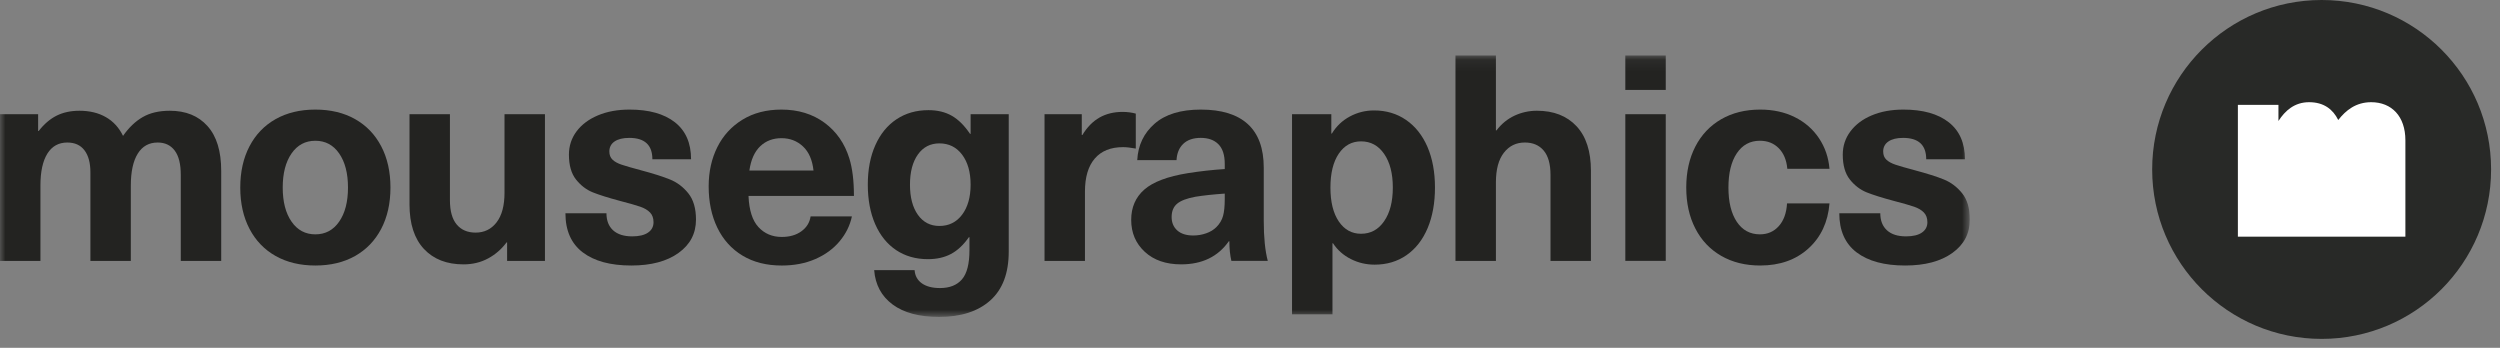 <svg width="230" height="32" viewBox="0 0 230 32" fill="none" xmlns="http://www.w3.org/2000/svg">
<rect x="0" y="0" width="230" height="32" fill="#808080" stroke="none"/>
<g clip-path="url(#clip0_1_234)">
<path d="M198 15.589C198 6.977 204.985 0 213.59 0C222.204 0 229.181 6.977 229.181 15.589C229.181 24.2 222.204 31.178 213.59 31.178C204.985 31.178 198 24.2 198 15.589Z" fill="#282927"/>
<path d="M221.296 21.775V12.904C221.296 10.702 220.036 9.402 218.147 9.402C216.751 9.402 215.818 10.142 215.118 11.041C214.63 10.053 213.789 9.402 212.439 9.402C211.087 9.402 210.224 10.189 209.617 11.131V9.646H205.885V21.775H221.296Z" fill="white"/>
</g>
<g clip-path="url(#clip1_1_234)">
<mask id="mask0_1_234" style="mask-type:luminance" maskUnits="userSpaceOnUse" x="0" y="5" width="182" height="25">
<path d="M181.224 5.088H0V29.16H181.224V5.088Z" fill="white"/>
</mask>
<g mask="url(#mask0_1_234)">
<path d="M19.089 11.598C19.932 12.537 20.351 13.909 20.351 15.716V24.005H16.631V16.086C16.631 15.096 16.448 14.35 16.075 13.855C15.702 13.359 15.18 13.112 14.507 13.112C13.709 13.112 13.098 13.451 12.674 14.133C12.249 14.817 12.036 15.793 12.036 17.07V24.005H8.317V15.848C8.317 14.98 8.135 14.307 7.772 13.829C7.408 13.35 6.883 13.112 6.191 13.112C5.395 13.112 4.783 13.451 4.357 14.133C3.933 14.817 3.72 15.793 3.72 17.07V24.005H0V10.508H3.507V12.049H3.561C4.057 11.411 4.606 10.942 5.208 10.64C5.81 10.34 6.51 10.189 7.307 10.189C8.247 10.189 9.055 10.383 9.737 10.774C10.419 11.163 10.947 11.739 11.32 12.501C11.851 11.739 12.451 11.163 13.126 10.774C13.799 10.383 14.631 10.189 15.622 10.189C17.094 10.189 18.25 10.658 19.089 11.598Z" fill="#232321"/>
</g>
<mask id="mask1_1_234" style="mask-type:luminance" maskUnits="userSpaceOnUse" x="0" y="5" width="182" height="25">
<path d="M181.224 5.088H0V29.16H181.224V5.088Z" fill="white"/>
</mask>
<g mask="url(#mask1_1_234)">
<path d="M32.666 10.957C33.702 11.542 34.503 12.374 35.07 13.455C35.638 14.535 35.922 15.802 35.922 17.255C35.922 18.707 35.638 19.974 35.07 21.055C34.503 22.135 33.702 22.967 32.666 23.552C31.631 24.135 30.411 24.427 29.012 24.427C27.614 24.427 26.397 24.135 25.359 23.552C24.323 22.967 23.521 22.135 22.955 21.055C22.389 19.974 22.104 18.707 22.104 17.255C22.104 15.802 22.389 14.535 22.955 13.455C23.521 12.374 24.323 11.542 25.359 10.957C26.397 10.374 27.614 10.082 29.012 10.082C30.411 10.082 31.631 10.374 32.666 10.957ZM26.821 14.12C26.281 14.899 26.01 15.944 26.01 17.255C26.01 18.567 26.281 19.611 26.821 20.389C27.361 21.171 28.092 21.56 29.012 21.56C29.933 21.56 30.664 21.171 31.204 20.389C31.744 19.611 32.015 18.567 32.015 17.255C32.015 15.944 31.744 14.899 31.204 14.12C30.664 13.339 29.933 12.95 29.012 12.95C28.092 12.95 27.361 13.339 26.821 14.12Z" fill="#232321"/>
</g>
<mask id="mask2_1_234" style="mask-type:luminance" maskUnits="userSpaceOnUse" x="0" y="5" width="182" height="25">
<path d="M181.224 5.088H0V29.16H181.224V5.088Z" fill="white"/>
</mask>
<g mask="url(#mask2_1_234)">
<path d="M39.002 22.903C38.116 21.954 37.674 20.587 37.674 18.796V10.508H41.394V18.426C41.394 19.417 41.602 20.161 42.019 20.657C42.434 21.152 43.015 21.4 43.757 21.4C44.555 21.4 45.196 21.086 45.684 20.457C46.17 19.829 46.415 18.921 46.415 17.735V10.508H50.135V24.004H46.654V22.303H46.602C46.14 22.924 45.574 23.415 44.901 23.778C44.227 24.141 43.475 24.322 42.641 24.322C41.101 24.322 39.886 23.849 39.002 22.903Z" fill="#232321"/>
</g>
<mask id="mask3_1_234" style="mask-type:luminance" maskUnits="userSpaceOnUse" x="0" y="5" width="182" height="25">
<path d="M181.224 5.088H0V29.16H181.224V5.088Z" fill="white"/>
</mask>
<g mask="url(#mask3_1_234)">
<path d="M62.092 11.249C63.083 12.03 63.578 13.163 63.578 14.651H60.019C60.019 13.339 59.311 12.686 57.894 12.686C57.309 12.686 56.858 12.797 56.537 13.017C56.219 13.238 56.06 13.544 56.06 13.933C56.06 14.252 56.157 14.505 56.353 14.69C56.546 14.877 56.83 15.032 57.202 15.155C57.574 15.28 58.157 15.447 58.954 15.66C60.089 15.963 60.983 16.245 61.638 16.512C62.294 16.776 62.855 17.2 63.326 17.785C63.795 18.37 64.031 19.178 64.031 20.203C64.031 21.479 63.496 22.503 62.422 23.272C61.352 24.043 59.903 24.427 58.079 24.427C56.167 24.427 54.679 24.025 53.615 23.22C52.553 22.413 52.02 21.212 52.02 19.619H55.794C55.794 20.292 55.997 20.814 56.404 21.187C56.813 21.559 57.398 21.746 58.157 21.746C58.797 21.746 59.283 21.63 59.619 21.399C59.957 21.17 60.124 20.849 60.124 20.444C60.124 20.071 60.019 19.774 59.806 19.552C59.593 19.331 59.296 19.154 58.915 19.021C58.535 18.89 57.903 18.707 57.016 18.477C55.954 18.193 55.124 17.931 54.532 17.694C53.938 17.453 53.426 17.059 52.991 16.512C52.557 15.963 52.341 15.2 52.341 14.226C52.341 13.428 52.574 12.716 53.043 12.086C53.513 11.46 54.169 10.966 55.011 10.613C55.851 10.258 56.819 10.082 57.919 10.082C59.707 10.082 61.099 10.471 62.092 11.249Z" fill="#232321"/>
</g>
<mask id="mask4_1_234" style="mask-type:luminance" maskUnits="userSpaceOnUse" x="0" y="5" width="182" height="25">
<path d="M181.224 5.088H0V29.16H181.224V5.088Z" fill="white"/>
</mask>
<g mask="url(#mask4_1_234)">
<path d="M73.726 21.279C74.203 20.935 74.489 20.48 74.575 19.911H78.375C78.199 20.743 77.822 21.506 77.246 22.197C76.67 22.887 75.927 23.433 75.014 23.831C74.102 24.229 73.072 24.428 71.92 24.428C70.519 24.428 69.316 24.124 68.306 23.513C67.296 22.902 66.526 22.046 65.995 20.949C65.464 19.85 65.197 18.584 65.197 17.149C65.197 15.802 65.464 14.599 65.995 13.535C66.526 12.472 67.296 11.632 68.306 11.012C69.316 10.391 70.511 10.082 71.894 10.082C73.434 10.082 74.753 10.486 75.852 11.29C76.949 12.097 77.71 13.191 78.138 14.571C78.42 15.475 78.562 16.625 78.562 18.027H68.863C68.917 19.336 69.221 20.294 69.78 20.895C70.339 21.496 71.052 21.799 71.92 21.799C72.646 21.799 73.248 21.627 73.726 21.279ZM69.941 13.455C69.418 13.954 69.085 14.696 68.943 15.687H74.842C74.736 14.713 74.413 13.974 73.872 13.47C73.332 12.965 72.672 12.712 71.894 12.712C71.113 12.712 70.462 12.96 69.941 13.455Z" fill="#232321"/>
</g>
<mask id="mask5_1_234" style="mask-type:luminance" maskUnits="userSpaceOnUse" x="0" y="5" width="182" height="25">
<path d="M181.224 5.088H0V29.16H181.224V5.088Z" fill="white"/>
</mask>
<g mask="url(#mask5_1_234)">
<path d="M87.569 10.653C88.171 10.997 88.73 11.552 89.242 12.313H89.296V10.507H92.803V23.154C92.803 25.136 92.235 26.633 91.103 27.643C89.969 28.652 88.402 29.157 86.399 29.157C84.576 29.157 83.15 28.777 82.124 28.015C81.094 27.254 80.529 26.199 80.423 24.852H84.143C84.178 25.366 84.399 25.77 84.805 26.063C85.213 26.355 85.772 26.501 86.48 26.501C87.365 26.501 88.039 26.235 88.498 25.704C88.959 25.173 89.19 24.276 89.19 23.02V21.824H89.136C88.64 22.534 88.091 23.046 87.489 23.366C86.888 23.685 86.178 23.843 85.364 23.843C84.249 23.843 83.274 23.564 82.442 23.008C81.609 22.448 80.967 21.652 80.515 20.616C80.064 19.58 79.838 18.371 79.838 16.988C79.838 15.608 80.066 14.399 80.529 13.363C80.989 12.326 81.64 11.53 82.481 10.971C83.322 10.412 84.3 10.134 85.416 10.134C86.249 10.134 86.965 10.306 87.569 10.653ZM84.447 14.212C83.961 14.894 83.718 15.821 83.718 16.988C83.718 18.158 83.961 19.083 84.447 19.765C84.935 20.448 85.593 20.788 86.425 20.788C87.294 20.788 87.99 20.444 88.513 19.753C89.034 19.061 89.296 18.141 89.296 16.988C89.296 15.838 89.034 14.917 88.513 14.227C87.99 13.535 87.294 13.191 86.425 13.191C85.593 13.191 84.935 13.53 84.447 14.212Z" fill="#232321"/>
</g>
<mask id="mask6_1_234" style="mask-type:luminance" maskUnits="userSpaceOnUse" x="0" y="5" width="182" height="25">
<path d="M181.224 5.088H0V29.16H181.224V5.088Z" fill="white"/>
</mask>
<g mask="url(#mask6_1_234)">
<path d="M104.493 10.453V13.668C104.014 13.581 103.625 13.537 103.323 13.537C102.188 13.537 101.321 13.885 100.719 14.586C100.117 15.287 99.816 16.298 99.816 17.629V24.005H96.096V10.507H99.523V12.421H99.577C100.018 11.694 100.547 11.159 101.158 10.812C101.768 10.468 102.474 10.295 103.269 10.295C103.712 10.295 104.121 10.348 104.493 10.453Z" fill="#232321"/>
</g>
<mask id="mask7_1_234" style="mask-type:luminance" maskUnits="userSpaceOnUse" x="0" y="5" width="182" height="25">
<path d="M181.224 5.088H0V29.16H181.224V5.088Z" fill="white"/>
</mask>
<g mask="url(#mask7_1_234)">
<path d="M114.803 11.421C115.777 12.317 116.265 13.65 116.265 15.422V20.309C116.265 21.832 116.388 23.064 116.635 24.002H113.288C113.165 23.488 113.102 22.886 113.102 22.196H113.05C112.057 23.613 110.597 24.321 108.665 24.321C107.266 24.321 106.15 23.937 105.318 23.165C104.485 22.396 104.07 21.417 104.07 20.23C104.07 19.078 104.471 18.148 105.277 17.441C106.085 16.733 107.427 16.228 109.304 15.927C110.436 15.749 111.561 15.624 112.677 15.553V15.075C112.677 14.261 112.481 13.66 112.092 13.268C111.703 12.878 111.163 12.685 110.472 12.685C109.78 12.685 109.245 12.867 108.866 13.228C108.483 13.591 108.276 14.093 108.24 14.73H104.627C104.698 13.366 105.228 12.252 106.221 11.383C107.212 10.515 108.629 10.082 110.472 10.082C112.384 10.082 113.829 10.527 114.803 11.421ZM109.967 18.103C109.189 18.247 108.629 18.46 108.294 18.742C107.957 19.026 107.79 19.434 107.79 19.964C107.79 20.479 107.962 20.889 108.307 21.2C108.653 21.509 109.144 21.665 109.78 21.665C110.189 21.665 110.582 21.599 110.965 21.465C111.345 21.333 111.658 21.142 111.906 20.894C112.208 20.594 112.412 20.252 112.519 19.87C112.625 19.49 112.677 18.972 112.677 18.318V17.811C111.616 17.884 110.713 17.981 109.967 18.103Z" fill="#232321"/>
</g>
<mask id="mask8_1_234" style="mask-type:luminance" maskUnits="userSpaceOnUse" x="0" y="5" width="182" height="25">
<path d="M181.224 5.088H0V29.16H181.224V5.088Z" fill="white"/>
</mask>
<g mask="url(#mask8_1_234)">
<path d="M129.361 11.037C130.211 11.622 130.866 12.45 131.329 13.521C131.789 14.594 132.017 15.837 132.017 17.255C132.017 18.672 131.793 19.915 131.341 20.989C130.89 22.06 130.241 22.888 129.402 23.473C128.559 24.058 127.581 24.348 126.465 24.348C125.686 24.348 124.955 24.175 124.273 23.831C123.592 23.484 123.047 23.003 122.639 22.383H122.587V28.919H118.867V10.506H122.481V12.287H122.533C122.942 11.612 123.49 11.091 124.182 10.719C124.871 10.347 125.615 10.16 126.413 10.16C127.529 10.16 128.512 10.452 129.361 11.037ZM123.17 14.132C122.658 14.887 122.4 15.927 122.4 17.255C122.4 18.583 122.658 19.622 123.17 20.375C123.684 21.13 124.366 21.506 125.217 21.506C126.101 21.506 126.812 21.121 127.342 20.349C127.873 19.581 128.14 18.547 128.14 17.255C128.14 15.962 127.873 14.929 127.342 14.16C126.812 13.388 126.101 13.005 125.217 13.005C124.366 13.005 123.684 13.379 123.17 14.132Z" fill="#232321"/>
</g>
<mask id="mask9_1_234" style="mask-type:luminance" maskUnits="userSpaceOnUse" x="0" y="5" width="182" height="25">
<path d="M181.224 5.088H0V29.16H181.224V5.088Z" fill="white"/>
</mask>
<g mask="url(#mask9_1_234)">
<path d="M137.678 11.995C138.138 11.391 138.691 10.941 139.339 10.638C139.985 10.339 140.672 10.188 141.398 10.188C142.938 10.188 144.151 10.662 145.037 11.608C145.923 12.556 146.366 13.924 146.366 15.715V24.003H142.646V16.085C142.646 15.094 142.438 14.349 142.02 13.853C141.605 13.358 141.025 13.111 140.282 13.111C139.485 13.111 138.841 13.425 138.355 14.054C137.867 14.681 137.624 15.59 137.624 16.776V24.003H133.904V5.086H137.624V11.995H137.678Z" fill="#232321"/>
</g>
<mask id="mask10_1_234" style="mask-type:luminance" maskUnits="userSpaceOnUse" x="0" y="5" width="182" height="25">
<path d="M181.224 5.088H0V29.16H181.224V5.088Z" fill="white"/>
</mask>
<g mask="url(#mask10_1_234)">
<path d="M149.529 5.086H153.249V8.275H149.529V5.086ZM149.529 10.505H153.249V24.002H149.529V10.505Z" fill="#232321"/>
</g>
<mask id="mask11_1_234" style="mask-type:luminance" maskUnits="userSpaceOnUse" x="0" y="5" width="182" height="25">
<path d="M181.224 5.088H0V29.16H181.224V5.088Z" fill="white"/>
</mask>
<g mask="url(#mask11_1_234)">
<path d="M165.112 10.773C166.042 11.232 166.785 11.878 167.344 12.712C167.901 13.544 168.224 14.482 168.313 15.527H164.433C164.362 14.731 164.103 14.101 163.65 13.641C163.199 13.181 162.62 12.949 161.909 12.949C161.006 12.949 160.298 13.336 159.784 14.105C159.27 14.877 159.016 15.927 159.016 17.254C159.016 18.582 159.27 19.632 159.784 20.404C160.298 21.172 161.006 21.559 161.909 21.559C162.62 21.559 163.199 21.307 163.65 20.802C164.103 20.297 164.355 19.602 164.407 18.714H168.313C168.172 20.434 167.525 21.817 166.375 22.86C165.22 23.905 163.745 24.427 161.938 24.427C160.572 24.427 159.376 24.13 158.35 23.538C157.322 22.944 156.529 22.109 155.973 21.026C155.414 19.946 155.135 18.688 155.135 17.254C155.135 15.82 155.414 14.563 155.973 13.48C156.529 12.402 157.322 11.566 158.35 10.97C159.376 10.379 160.572 10.082 161.938 10.082C163.124 10.082 164.181 10.31 165.112 10.773Z" fill="#232321"/>
</g>
<mask id="mask12_1_234" style="mask-type:luminance" maskUnits="userSpaceOnUse" x="0" y="5" width="182" height="25">
<path d="M181.224 5.088H0V29.16H181.224V5.088Z" fill="white"/>
</mask>
<g mask="url(#mask12_1_234)">
<path d="M179.285 11.249C180.278 12.03 180.773 13.163 180.773 14.651H177.212C177.212 13.339 176.504 12.686 175.087 12.686C174.504 12.686 174.051 12.797 173.732 13.017C173.414 13.238 173.253 13.544 173.253 13.933C173.253 14.252 173.35 14.505 173.546 14.69C173.741 14.877 174.025 15.032 174.395 15.155C174.767 15.28 175.353 15.447 176.15 15.66C177.282 15.963 178.179 16.245 178.835 16.512C179.487 16.776 180.051 17.2 180.521 17.785C180.99 18.37 181.224 19.178 181.224 20.203C181.224 21.479 180.689 22.503 179.618 23.272C178.545 24.043 177.098 24.427 175.272 24.427C173.36 24.427 171.872 24.025 170.81 23.22C169.746 22.413 169.215 21.212 169.215 19.619H172.987C172.987 20.292 173.192 20.814 173.601 21.187C174.006 21.559 174.591 21.746 175.353 21.746C175.99 21.746 176.478 21.63 176.812 21.399C177.15 21.17 177.32 20.849 177.32 20.444C177.32 20.071 177.212 19.774 176.999 19.552C176.786 19.331 176.489 19.154 176.11 19.021C175.728 18.89 175.096 18.707 174.212 18.477C173.147 18.193 172.32 17.931 171.726 17.694C171.133 17.453 170.619 17.059 170.184 16.512C169.75 15.963 169.534 15.2 169.534 14.226C169.534 13.428 169.769 12.716 170.24 12.086C170.709 11.46 171.362 10.966 172.204 10.613C173.046 10.258 174.016 10.082 175.115 10.082C176.902 10.082 178.292 10.471 179.285 11.249Z" fill="#232321"/>
</g>
</g>
<defs>
<clipPath id="clip0_1_234">
<rect width="31.181" height="31.178" fill="white" transform="translate(198)"/>
</clipPath>
<clipPath id="clip1_1_234">
<rect width="181.224" height="24.075" fill="white" transform="translate(0 5.086)"/>
</clipPath>
</defs>
</svg>
